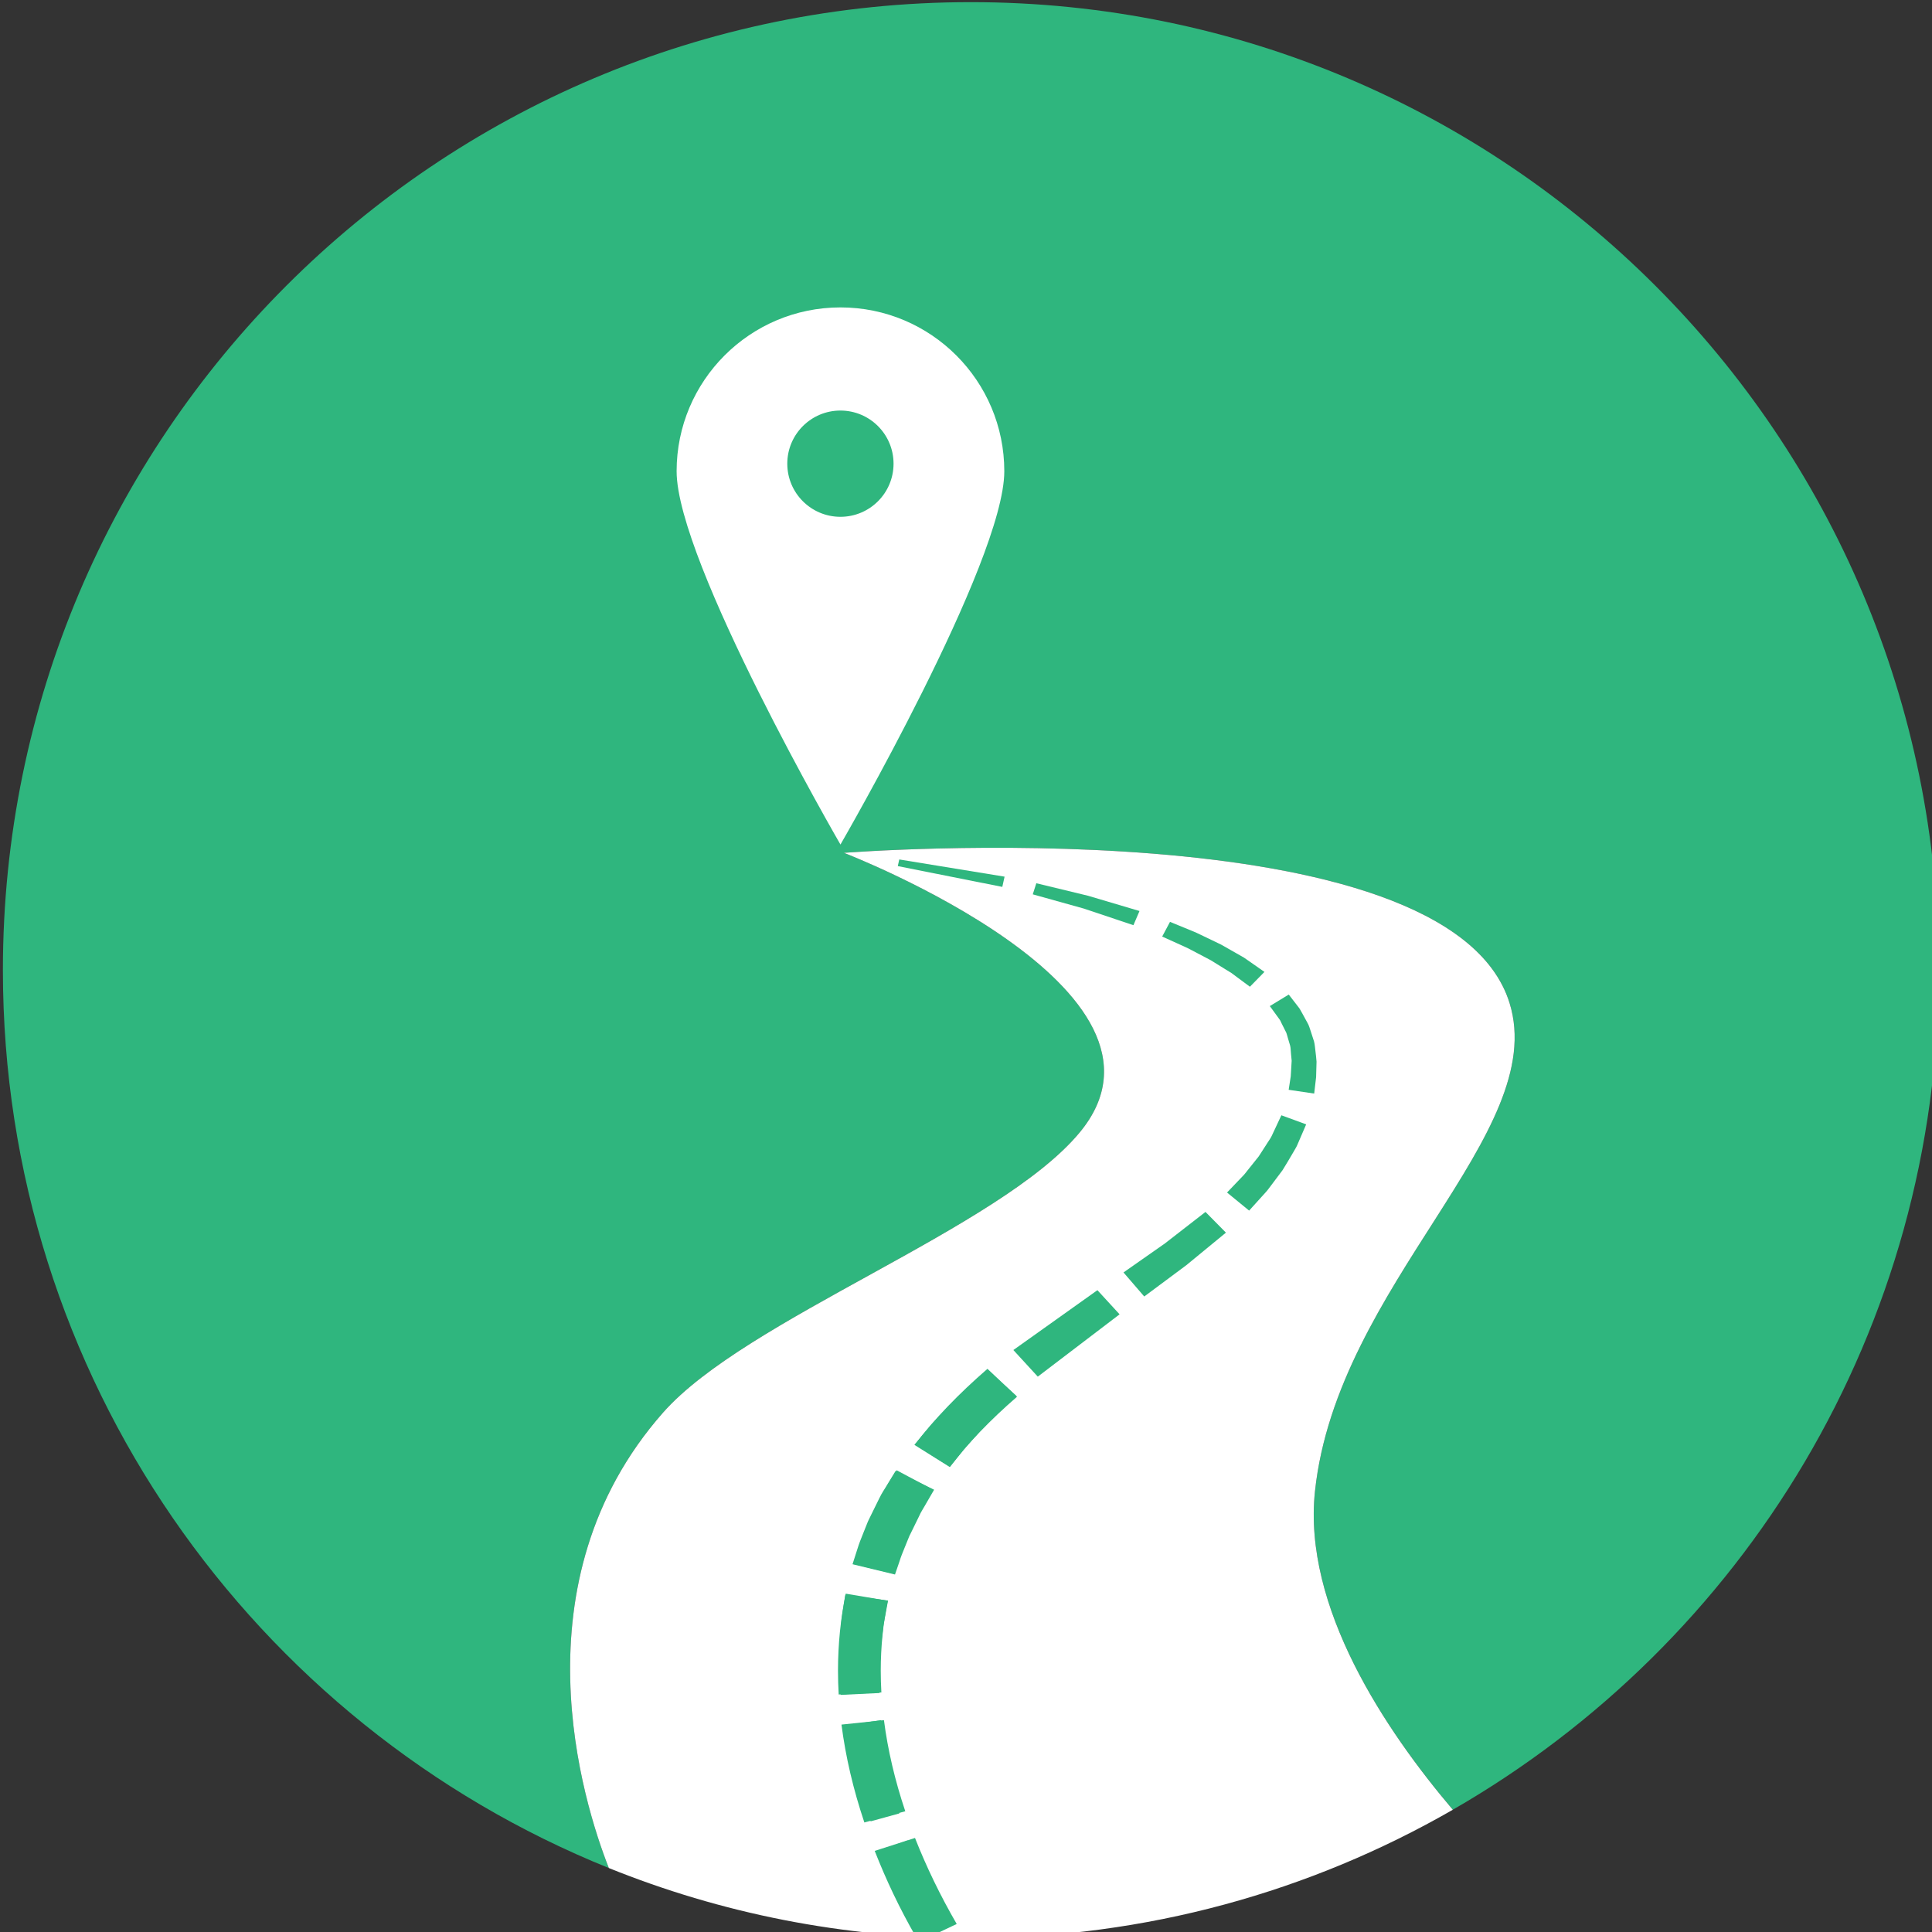 <?xml version="1.0" encoding="utf-8"?>
<!-- Generator: Adobe Illustrator 16.0.0, SVG Export Plug-In . SVG Version: 6.00 Build 0)  -->
<!DOCTYPE svg PUBLIC "-//W3C//DTD SVG 1.1//EN" "http://www.w3.org/Graphics/SVG/1.1/DTD/svg11.dtd">
<svg version="1.1" id="Layer_1" xmlns="http://www.w3.org/2000/svg" xmlns:xlink="http://www.w3.org/1999/xlink" x="0px" y="0px"
	 width="200px" height="200px" viewBox="0 0 200 200" enable-background="new 0 0 200 200" xml:space="preserve">
<rect x="0" y="0" width="200" height="200" fill="#333333" stroke="none"/>
<path fill="#2FB67E" d="M200.706,100.425c0-55.34-44.862-100.203-100.203-100.203C45.163,0.223,0.3,45.085,0.3,100.425
	c0,42.09,25.954,78.113,62.728,92.953c-2.66-6.765-9.867-29.584,5.608-47.143c8.586-9.742,34.795-19,43.109-28.975
	c12.368-14.841-24.381-28.975-24.381-28.975s62.544-4.948,68.905,15.548c4.192,13.509-17.845,29.095-20.142,50.529
	c-1.286,12.004,7.307,24.779,14.27,32.979C180.462,170.047,200.706,137.601,200.706,100.425z"/>
<path fill="#FFFFFF" d="M136.127,154.363c2.297-21.435,24.334-37.021,20.142-50.529c-6.36-20.496-68.905-15.548-68.905-15.548
	s36.75,14.134,24.381,28.975c-8.313,9.975-34.523,19.232-43.109,28.975c-15.475,17.559-8.268,40.378-5.608,47.143
	c11.577,4.672,24.224,7.25,37.475,7.25c18.166,0,35.202-4.834,49.893-13.285C143.434,179.143,134.841,166.367,136.127,154.363z"/>
<g>
	<polygon fill="#2FB67E" points="93.093,88.971 103.994,90.751 103.759,91.811 92.939,89.659 	"/>
	<path fill="#2FB67E" d="M107.279,91.433c0,0,2.676,0.646,5.351,1.294c2.665,0.79,5.331,1.58,5.331,1.58l-0.629,1.468
		c0,0-2.563-0.859-5.128-1.718c-2.646-0.738-5.292-1.476-5.292-1.476L107.279,91.433z"/>
	<path fill="#2FB67E" d="M121.118,95.431c0,0,0.631,0.259,1.576,0.647c0.474,0.204,1.023,0.396,1.616,0.698
		c0.594,0.284,1.226,0.588,1.857,0.892c0.323,0.142,0.61,0.335,0.913,0.498c0.298,0.169,0.59,0.336,0.874,0.497
		c0.283,0.162,0.558,0.318,0.817,0.467c0.246,0.171,0.479,0.332,0.694,0.481c0.858,0.601,1.43,1.001,1.43,1.001l-1.504,1.534
		c0,0-0.512-0.379-1.279-0.947c-0.192-0.144-0.398-0.299-0.618-0.463c-0.237-0.146-0.488-0.301-0.748-0.461
		c-0.259-0.16-0.527-0.326-0.798-0.494c-0.277-0.162-0.541-0.355-0.836-0.497c-0.579-0.304-1.157-0.607-1.699-0.893
		c-0.526-0.296-1.099-0.522-1.555-0.738c-0.929-0.421-1.548-0.701-1.548-0.701L121.118,95.431z"/>
	<path fill="#2FB67E" d="M133.411,102.956c0,0,0.396,0.513,0.991,1.281c0.155,0.168,0.29,0.475,0.447,0.736
		c0.152,0.277,0.313,0.57,0.478,0.873c0.188,0.3,0.259,0.629,0.377,0.958c0.106,0.331,0.216,0.668,0.324,1.004
		c0.091,0.34,0.101,0.694,0.151,1.037c0.039,0.364,0.082,0.639,0.109,1.057c-0.017,0.586-0.032,1.134-0.045,1.603
		c-0.119,1.02-0.198,1.7-0.198,1.7l-2.642-0.389c0,0,0.086-0.562,0.216-1.405c0.026-0.468,0.059-1.015,0.094-1.6
		c-0.022-0.241-0.047-0.49-0.071-0.744c-0.032-0.267-0.021-0.546-0.084-0.813c-0.079-0.266-0.158-0.531-0.236-0.793
		c-0.084-0.258-0.124-0.535-0.263-0.748c-0.114-0.227-0.224-0.445-0.328-0.653c-0.12-0.213-0.156-0.401-0.327-0.604
		c-0.57-0.783-0.951-1.306-0.951-1.306L133.411,102.956z"/>
	<path fill="#2FB67E" d="M135.215,116.393c0,0-0.251,0.583-0.628,1.457c-0.094,0.219-0.196,0.455-0.305,0.706
		c-0.104,0.249-0.296,0.529-0.452,0.811c-0.334,0.563-0.684,1.175-1.056,1.763c-0.408,0.544-0.816,1.088-1.2,1.598
		c-0.195,0.252-0.367,0.511-0.571,0.72c-0.196,0.218-0.382,0.423-0.553,0.612c-0.685,0.757-1.141,1.262-1.141,1.262l-2.286-1.872
		c0,0,0.433-0.453,1.082-1.132c0.163-0.17,0.34-0.354,0.526-0.549c0.198-0.188,0.354-0.416,0.537-0.639
		c0.361-0.451,0.745-0.932,1.13-1.413c0.327-0.49,0.627-0.983,0.929-1.442c0.144-0.239,0.305-0.434,0.419-0.684
		c0.117-0.247,0.226-0.481,0.326-0.697c0.405-0.864,0.675-1.44,0.675-1.44L135.215,116.393z"/>
	<path fill="#2FB67E" d="M126.908,127.602c0,0-2.049,1.685-4.097,3.368c-2.181,1.622-4.36,3.243-4.36,3.243l-2.147-2.49
		c0,0,2.145-1.503,4.289-3.005c2.099-1.63,4.198-3.26,4.198-3.26L126.908,127.602z"/>
	<polygon fill="#2FB67E" points="115.899,136.059 107.432,142.509 104.903,139.755 113.604,133.559 	"/>
	<path fill="#2FB67E" d="M105.175,144.473c0,0-0.48,0.451-1.2,1.128c-0.361,0.338-0.787,0.733-1.178,1.151
		c-0.406,0.418-0.838,0.863-1.271,1.31c-0.413,0.469-0.827,0.938-1.213,1.378c-0.404,0.43-0.732,0.858-1.022,1.221
		c-0.58,0.725-0.966,1.208-0.966,1.208l-3.665-2.298c0,0,0.437-0.522,1.09-1.307c0.327-0.392,0.701-0.855,1.148-1.313
		c0.441-0.463,0.91-0.956,1.38-1.45c0.501-0.477,1.003-0.953,1.473-1.4c0.472-0.46,0.908-0.833,1.283-1.156
		c0.747-0.65,1.246-1.083,1.246-1.083L105.175,144.473z"/>
	<path fill="#2FB67E" d="M96.698,154.218c0,0-0.322,0.555-0.804,1.386c-0.219,0.407-0.571,0.917-0.774,1.402
		c-0.24,0.491-0.496,1.015-0.752,1.538l-0.194,0.391c-0.005,0.008-0.057,0.121-0.024,0.042l-0.044,0.109l-0.089,0.218
		c-0.118,0.289-0.232,0.573-0.345,0.849c-0.23,0.556-0.434,1.067-0.552,1.468c-0.282,0.823-0.47,1.371-0.47,1.371l-4.397-1.063
		c0,0,0.208-0.65,0.52-1.626c0.154-0.506,0.36-1.024,0.582-1.568c0.11-0.275,0.225-0.561,0.34-0.851l0.087-0.218l0.044-0.109
		c0.063-0.151,0.05-0.108,0.078-0.173l0.227-0.465c0.305-0.62,0.611-1.24,0.897-1.822c0.287-0.603,0.599-1.018,0.844-1.448
		c0.501-0.821,0.836-1.369,0.836-1.369L96.698,154.218z"/>
	<path fill="#2FB67E" d="M91.927,165.694c0,0-0.112,0.617-0.282,1.543c-0.043,0.231-0.092,0.481-0.142,0.747
		c-0.063,0.273-0.075,0.52-0.112,0.794c-0.067,0.541-0.138,1.117-0.209,1.694c-0.062,1.189-0.176,2.387-0.141,3.287
		c0.004,0.9,0.006,1.501,0.006,1.501l-4.028,0.194c0,0-0.035-0.65-0.085-1.626c-0.082-0.976-0.027-2.28-0.016-3.592
		c0.052-0.67,0.103-1.339,0.151-1.967c0.028-0.309,0.04-0.631,0.086-0.887c0.039-0.267,0.076-0.519,0.11-0.751
		c0.145-0.93,0.241-1.55,0.241-1.55L91.927,165.694z"/>
	<path fill="#2FB67E" d="M91.218,178.065c0,0,0.37,2.481,0.74,4.964c0.129,0.595,0.292,1.169,0.426,1.72
		c0.132,0.551,0.255,1.064,0.361,1.504c0.21,0.885,0.351,1.474,0.351,1.474l-2.967,0.816c0,0-0.208-0.621-0.523-1.554
		c-0.156-0.469-0.338-1.015-0.533-1.601c-0.185-0.586-0.402-1.217-0.58-1.841c-0.541-2.456-1.082-4.912-1.082-4.912L91.218,178.065z
		"/>
	<path fill="#2FB67E" d="M93.968,190.512c0,0,0.908,2.367,1.814,4.735c0.223,0.595,0.516,1.133,0.754,1.669
		c0.242,0.532,0.468,1.029,0.661,1.455c0.386,0.856,0.643,1.285,0.643,1.285l-1.581,0.661c0,0-0.236-0.377-0.755-1.21
		c-0.26-0.419-0.561-0.907-0.885-1.431c-0.307-0.528-0.685-1.089-0.971-1.658c-1.154-2.278-2.307-4.557-2.307-4.557L93.968,190.512z
		"/>
	<path fill="#2FB67E" d="M102.221,141.7c-3.015,2.618-5.477,5.185-7.524,7.848l3.635,2.283c1.879-2.443,4.154-4.813,6.956-7.246
		L102.221,141.7z"/>
	<path fill="#2FB67E" d="M94.05,158.988c0.715-1.624,1.584-3.226,2.583-4.76l-3.816-2.027c-1.112,1.71-2.08,3.495-2.879,5.308
		c-0.627,1.427-1.17,2.903-1.611,4.388l4.274,1.037C92.998,161.599,93.485,160.271,94.05,158.988z"/>
	<path fill="#2FB67E" d="M96.154,200.535l2.885-1.365c-1.689-2.915-3.141-5.911-4.318-8.905l-4.171,1.339
		c1.196,3.045,2.549,5.899,4.245,8.864C95.069,200.485,95.897,200.493,96.154,200.535z"/>
	<path fill="#2FB67E" d="M93.714,187.5c-1.073-3.194-1.815-6.366-2.208-9.43l-4.396,0.459c0.421,3.301,1.218,6.71,2.368,10.133
		L93.714,187.5z"/>
	<path fill="#2FB67E" d="M91.175,172.946c0-2.473,0.244-4.907,0.726-7.237l-4.35-0.734c-0.532,2.57-0.802,5.253-0.802,7.972
		c0,0.828,0.025,1.651,0.072,2.466l4.419-0.21C91.198,174.457,91.175,173.704,91.175,172.946z"/>
</g>
<path fill-rule="evenodd" clip-rule="evenodd" fill="#FFFFFF" d="M103.965,48.784c0,9.368-16.961,38.642-16.961,38.642
	S70.043,58.152,70.043,48.784c0-9.367,7.594-16.961,16.961-16.961S103.965,39.417,103.965,48.784z"/>
<circle fill="#2FB67E" cx="87" cy="48" r="5.5"/>
</svg>
